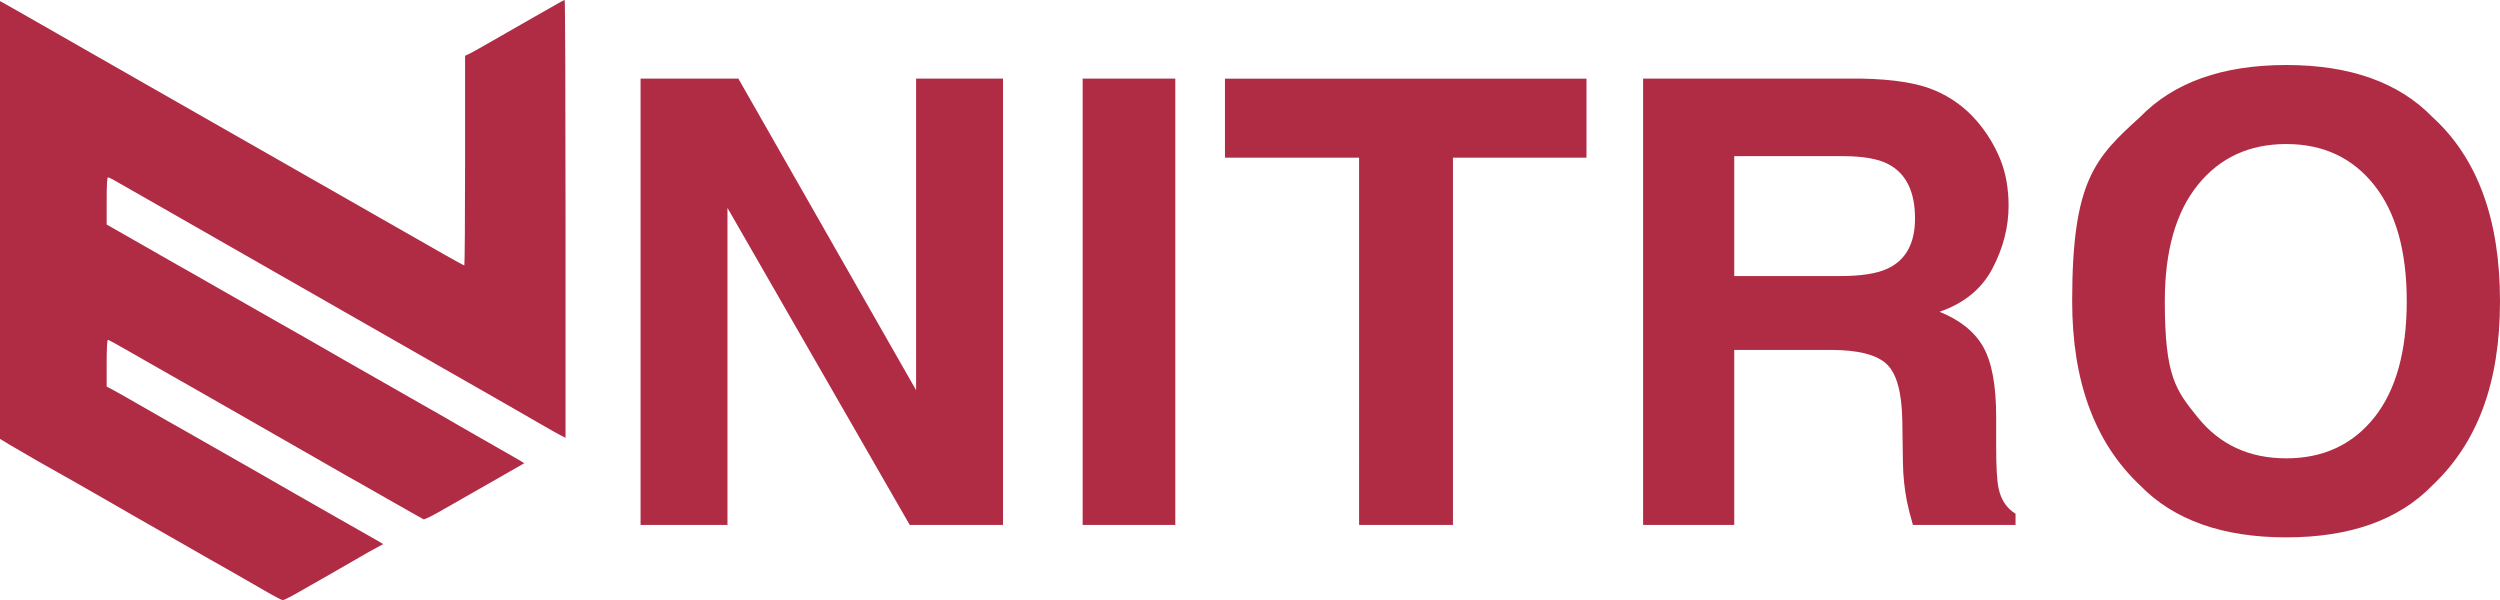<svg xmlns="http://www.w3.org/2000/svg" viewBox="0 0 2015.76 483.9"><defs><style>.cls-1{fill:#b02c44;stroke-width:0}</style></defs><path id="Layer_1" d="M213.5 476.3c-7.1-4.1-17.9-10.3-24-13.8-12.1-6.8-32.7-18.6-53.5-30.5-7.4-4.3-19.8-11.3-27.5-15.7s-18.9-10.9-25-14.4c-6-3.5-17.1-9.8-24.5-14s-20-11.3-28-15.8c-7.9-4.5-18.2-10.5-22.7-13.2l-8.3-5V.9l2.3 1.2c1.2.6 8.5 4.8 16.2 9.2s21.9 12.5 31.5 18 25.4 14.5 35 20 23.8 13.6 31.5 18S136.6 78.8 144 83c7.4 4.3 30.4 17.3 51 29.1 20.6 11.7 44.6 25.4 53.3 30.4 8.6 4.9 22.3 12.8 30.5 17.4 8.1 4.6 20.8 11.9 28.2 16.1 47.6 27.3 66.6 38 67.4 38 .3 0 .6-38 .6-84.5V45l4.9-2.4c2.6-1.4 10.2-5.6 16.7-9.4s17.1-9.8 23.4-13.4 16.7-9.5 23-13.1C449.3 3 454.8 0 455.3 0c.4 0 .7 79.4.7 176.5V353l-3.8-1.9c-2.2-1.1-9.6-5.3-16.5-9.3s-20.4-11.7-29.9-17.2c-9.5-5.4-23.4-13.3-30.8-17.6-7.4-4.2-18.2-10.4-24-13.7-10.5-6-20.5-11.7-46.2-26.4-7.6-4.4-20-11.4-27.5-15.7-7.6-4.4-21.9-12.5-31.8-18.2-9.9-5.6-24.1-13.7-31.5-18-13.8-7.8-35.7-20.4-67-38.3-9.6-5.5-23.8-13.6-31.5-18s-17-9.7-20.7-11.8c-3.6-2.2-7.1-3.9-7.7-3.9-.8 0-1.1 6.1-1.1 19v19.1l3.1 1.7c1.7.9 10.6 6 19.8 11.3 9.1 5.2 24 13.7 33.1 18.9 9.1 5.1 23.7 13.4 32.5 18.5 25.2 14.4 39.2 22.4 50 28.5 5.5 3.1 16.5 9.4 24.5 13.9 8 4.6 20.6 11.8 28 16.1 21.7 12.4 40 22.8 64 36.5 12.4 7 26.1 14.9 30.5 17.5 4.4 2.5 17.8 10.2 29.7 17 12 6.8 21.7 12.4 21.5 12.5-.1.1-7.2 4.2-15.7 9-14.7 8.3-28.8 16.4-53.3 30.4-6 3.5-11.4 6-12.2 5.8-.7-.3-10.9-6.1-22.7-12.8-11.7-6.7-24.7-14.1-28.8-16.4-4.1-2.2-14-7.9-22-12.5-19.6-11.3-43.4-24.9-61.3-35.1-13.7-7.8-21.2-12.1-53.2-30.4-6.6-3.7-18.1-10.3-25.5-14.5s-19.5-11.1-26.8-15.3S87.5 274 87 274c-.6 0-1 7.4-1 18.8v18.9l5.3 2.8c2.8 1.5 10.8 6 17.7 10 19.8 11.4 35.7 20.4 46.5 26.5 9.6 5.5 23.6 13.4 52.8 30.1 7.5 4.4 19.9 11.4 27.5 15.8 7.5 4.3 20.2 11.6 28.2 16.1 8 4.6 19.5 11.1 25.5 14.5 6.1 3.5 12.9 7.4 15.3 8.7l4.2 2.5-5.2 2.8c-2.9 1.5-10.5 5.8-16.8 9.5s-15.5 9-20.5 11.8c-4.9 2.8-15.3 8.7-23 13.1-7.7 4.5-14.7 8.1-15.5 8-.8 0-7.3-3.4-14.5-7.6" class="cls-1" data-name="Layer 1"/><path id="Layer_2" d="M808.73 423.27h-75.2L586.56 167.65v255.62h-70.07V63.4h78.86l143.31 251.22V63.4h70.07v359.86ZM872.94 63.4h74.71v359.86h-74.71zm406.25 0v63.72h-107.67v296.14h-75.68V127.13H987.69V63.41h291.5Zm196.78 218.76h-77.64v141.11h-73.49V63.4h176.51c25.23.49 44.64 3.58 58.23 9.28s25.1 14.08 34.55 25.15c7.81 9.12 14 19.21 18.55 30.27 4.55 11.07 6.84 23.68 6.84 37.84 0 17.09-4.31 33.9-12.94 50.42s-22.87 28.2-42.72 35.03q24.9 10.02 35.28 28.44c6.92 12.29 10.38 31.05 10.38 56.27v24.17q0 24.66 1.95 33.45c1.95 9.28 6.51 16.11 13.67 20.51v9.03h-82.76c-2.28-7.97-3.91-14.4-4.88-19.29-1.95-10.09-3.01-20.42-3.17-31.01l-.49-33.45q-.495-34.425-12.57-45.9c-8.06-7.65-23.16-11.47-45.29-11.47Zm45.65-65.43c14.97-6.84 22.46-20.34 22.46-40.53 0-21.81-7.24-36.46-21.73-43.95-8.14-4.23-20.35-6.35-36.62-6.35h-87.4v96.68h85.21c16.93 0 29.62-1.95 38.09-5.86Zm321.78 216.55c-51.43 0-90.74-14-117.92-41.99q-54.69-51.51-54.69-148.44c0-96.93 18.23-115.39 54.69-148.44 27.18-27.99 66.49-41.99 117.92-41.99s90.74 14 117.92 41.99c36.29 33.04 54.44 82.52 54.44 148.44s-18.15 114.1-54.44 148.44c-27.18 28-66.49 41.99-117.92 41.99m71.04-96.68c17.41-21.97 26.12-53.22 26.12-93.75s-8.75-71.57-26.25-93.63c-17.5-22.05-41.14-33.08-70.92-33.08s-53.55 10.99-71.29 32.96q-26.61 32.955-26.61 93.75c0 60.795 8.87 71.78 26.61 93.75s41.5 32.96 71.29 32.96 53.47-10.99 71.04-32.96Z" class="cls-1" data-name="Layer 2"/></svg>